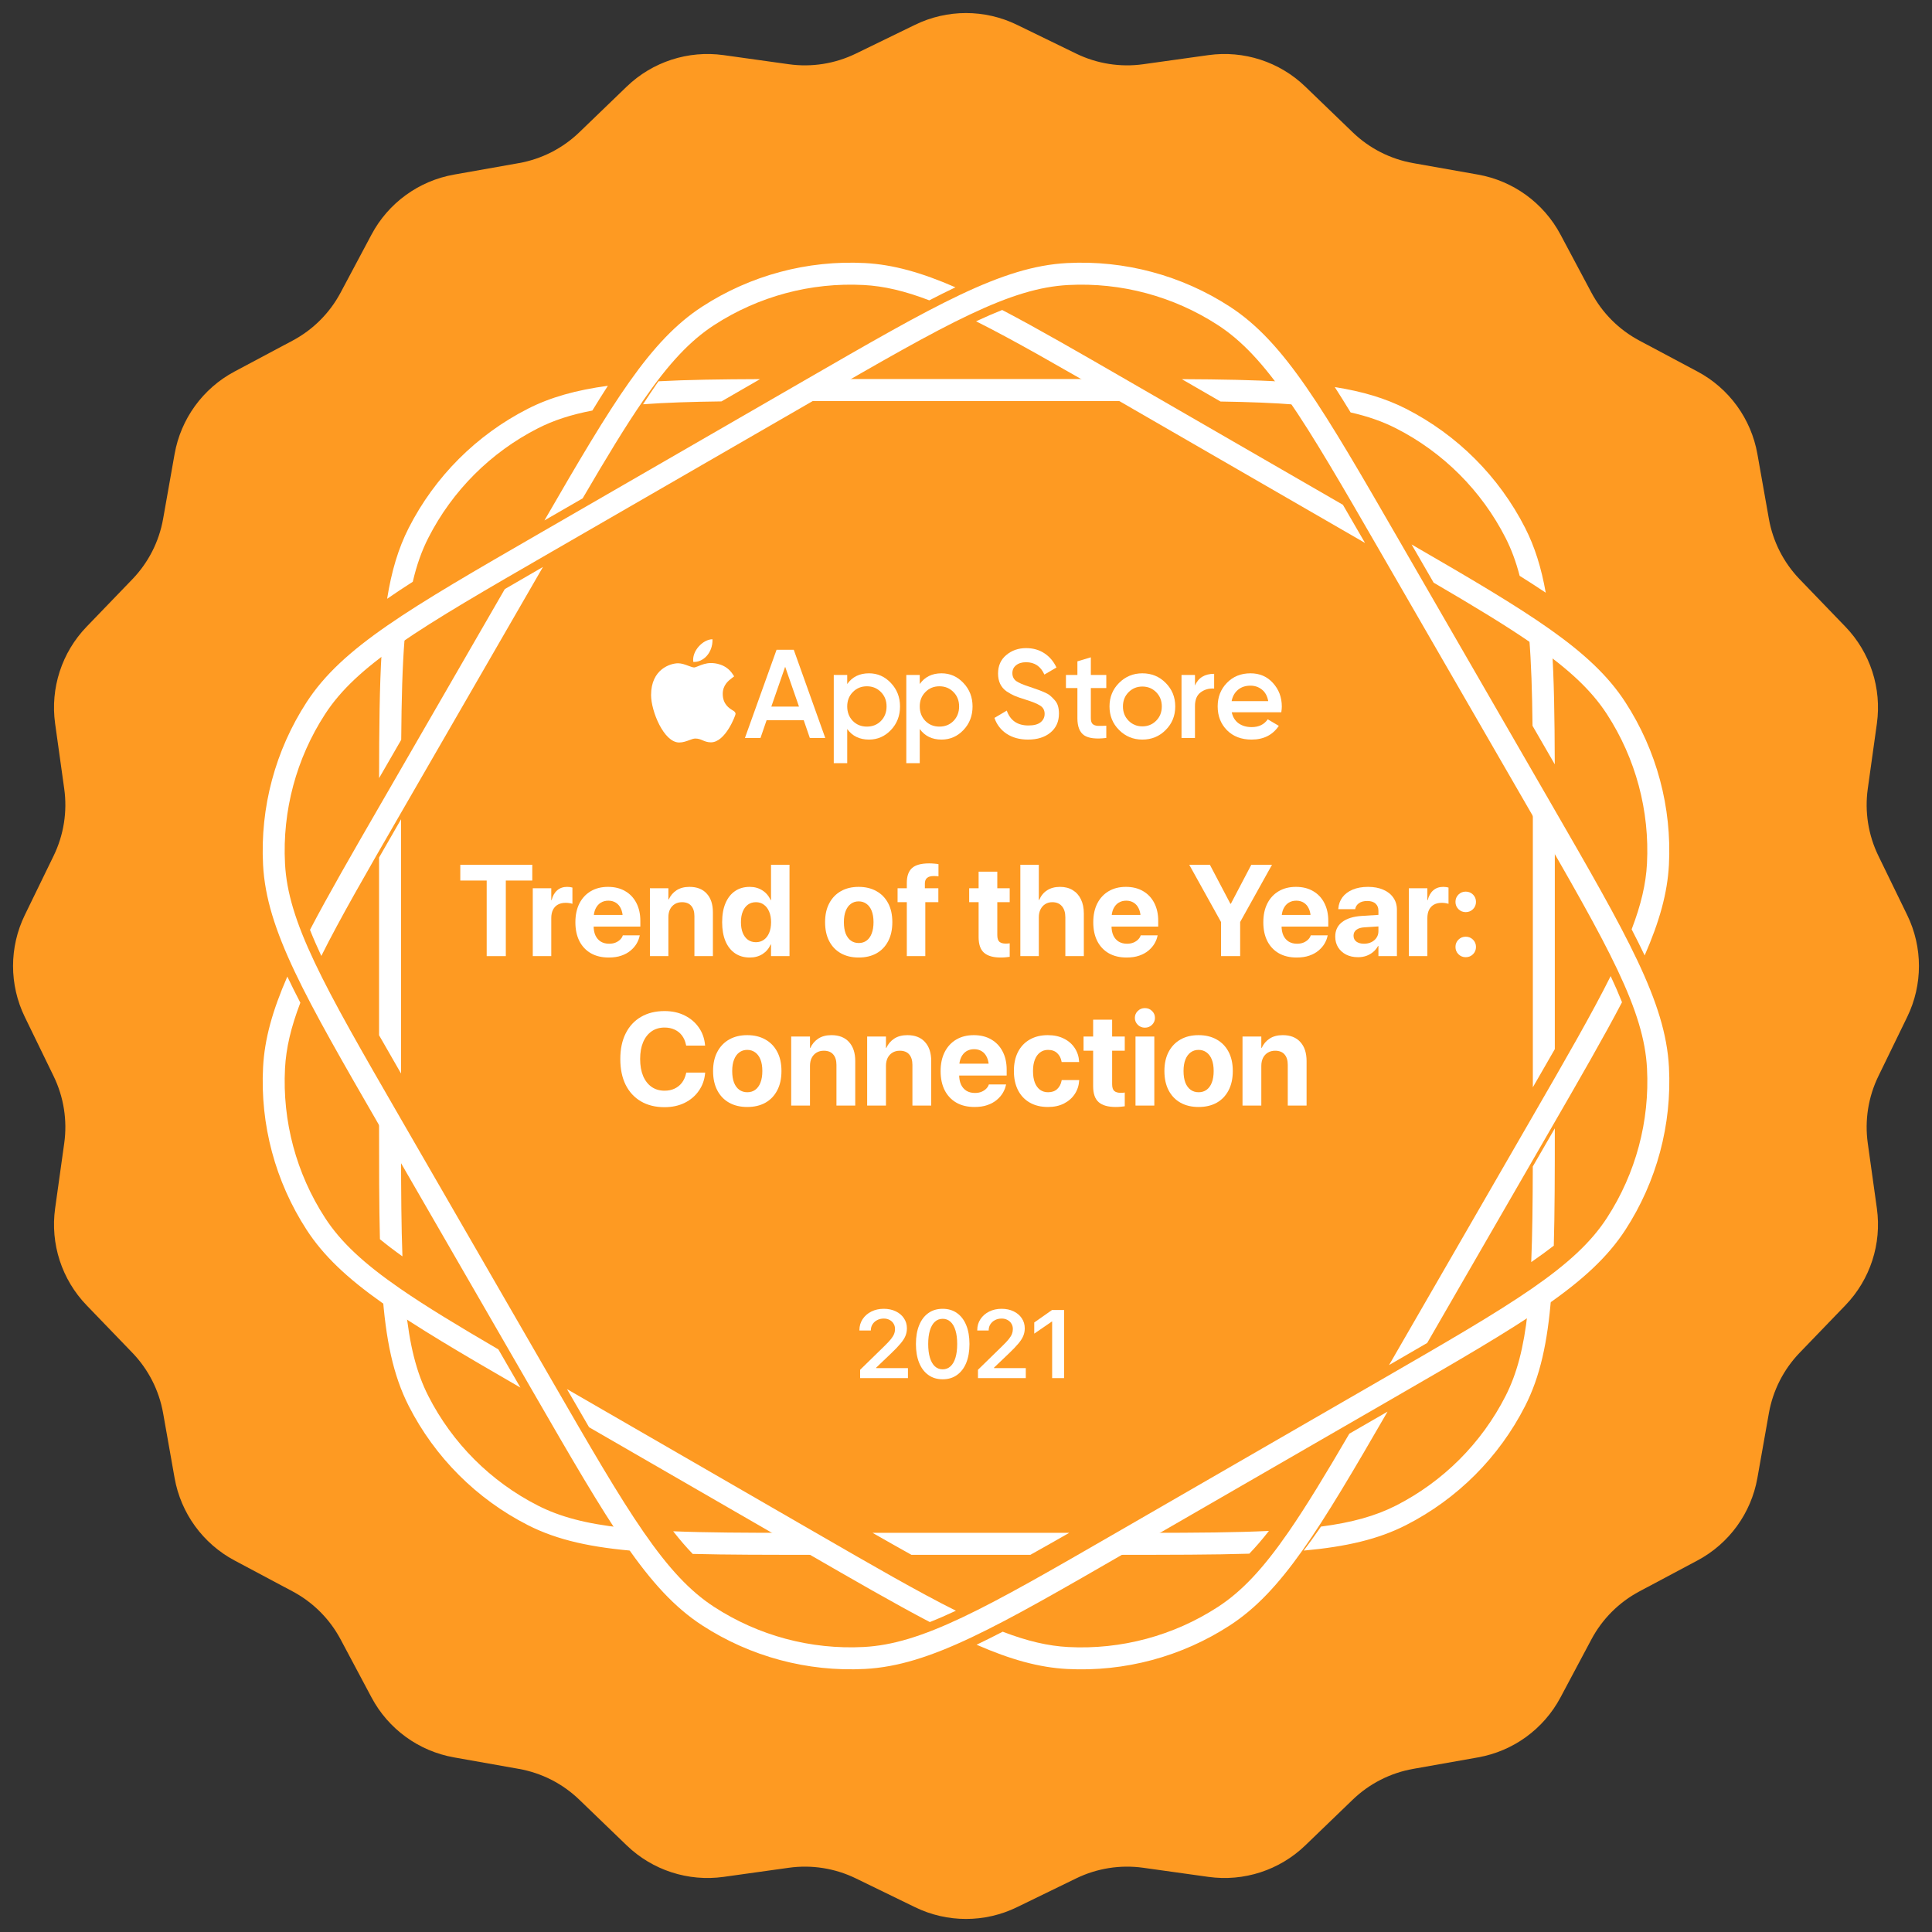 <svg width="166" height="166" viewBox="0 0 166 166" fill="none" xmlns="http://www.w3.org/2000/svg">
<rect x="0" y="0" width="166" height="166" fill="#333333" stroke="none"/>
<path d="M78.624 2.13C81.386 0.785 84.614 0.785 87.376 2.13L92.464 4.606C94.251 5.476 96.256 5.794 98.224 5.519L103.828 4.736C106.871 4.311 109.94 5.308 112.152 7.441L116.226 11.368C117.656 12.747 119.465 13.669 121.422 14.015L126.994 15.002C130.019 15.539 132.63 17.436 134.075 20.147L136.735 25.141C137.669 26.895 139.105 28.331 140.859 29.265L145.853 31.925C148.564 33.37 150.461 35.981 150.997 39.007L151.985 44.578C152.331 46.535 153.253 48.344 154.632 49.774L158.559 53.848C160.692 56.059 161.689 59.129 161.264 62.172L160.481 67.776C160.206 69.744 160.524 71.749 161.394 73.536L163.87 78.624C165.215 81.386 165.215 84.614 163.87 87.376L161.394 92.464C160.524 94.251 160.206 96.256 160.481 98.224L161.264 103.828C161.689 106.871 160.692 109.94 158.559 112.152L154.632 116.226C153.253 117.656 152.331 119.465 151.985 121.422L150.997 126.994C150.461 130.019 148.564 132.63 145.853 134.075L140.859 136.735C139.105 137.669 137.669 139.105 136.735 140.859L134.075 145.853C132.63 148.564 130.019 150.461 126.994 150.997L121.422 151.985C119.465 152.331 117.656 153.253 116.226 154.632L112.152 158.559C109.94 160.692 106.871 161.689 103.828 161.264L98.224 160.481C96.256 160.206 94.251 160.524 92.464 161.394L87.376 163.87C84.614 165.215 81.386 165.215 78.624 163.87L73.536 161.394C71.749 160.524 69.744 160.206 67.776 160.481L62.172 161.264C59.129 161.689 56.059 160.692 53.848 158.559L49.774 154.632C48.344 153.253 46.535 152.331 44.578 151.985L39.007 150.997C35.981 150.461 33.37 148.564 31.925 145.853L29.265 140.859C28.331 139.105 26.895 137.669 25.141 136.735L20.147 134.075C17.436 132.63 15.539 130.019 15.002 126.994L14.015 121.422C13.669 119.465 12.747 117.656 11.368 116.226L7.441 112.152C5.308 109.94 4.311 106.871 4.736 103.828L5.519 98.224C5.794 96.256 5.476 94.251 4.606 92.464L2.13 87.376C0.785 84.614 0.785 81.386 2.13 78.624L4.606 73.536C5.476 71.749 5.794 69.744 5.519 67.776L4.736 62.172C4.311 59.129 5.308 56.059 7.441 53.848L11.368 49.774C12.747 48.344 13.669 46.535 14.015 44.578L15.002 39.007C15.539 35.981 17.436 33.37 20.147 31.925L25.141 29.265C26.895 28.331 28.331 26.895 29.265 25.141L31.925 20.147C33.37 17.436 35.981 15.539 39.007 15.002L44.578 14.015C46.535 13.669 48.344 12.747 49.774 11.368L53.848 7.441C56.059 5.308 59.129 4.311 62.172 4.736L67.776 5.519C69.744 5.794 71.749 5.476 73.536 4.606L78.624 2.13Z" fill="#FE9A22"/>
<path d="M41.817 82.152H43.46V75.657H45.734V74.302H39.549V75.657H41.817V82.152Z" fill="white"/>
<path d="M45.777 82.152H47.366V78.888C47.366 78.605 47.415 78.366 47.513 78.17C47.611 77.974 47.752 77.826 47.937 77.724C48.122 77.622 48.345 77.572 48.606 77.572C48.722 77.572 48.831 77.581 48.932 77.599C49.034 77.613 49.117 77.633 49.183 77.659V76.261C49.125 76.243 49.056 76.228 48.976 76.217C48.896 76.206 48.813 76.201 48.726 76.201C48.385 76.201 48.1 76.3 47.872 76.5C47.643 76.699 47.485 76.979 47.398 77.338H47.366V76.32H45.777V82.152Z" fill="white"/>
<path d="M52.305 82.272C52.722 82.272 53.085 82.217 53.393 82.108C53.705 82 53.968 81.855 54.182 81.673C54.399 81.492 54.572 81.292 54.699 81.075C54.825 80.857 54.911 80.641 54.954 80.427L54.971 80.368H53.513L53.502 80.4C53.465 80.509 53.397 80.616 53.295 80.721C53.194 80.826 53.063 80.913 52.903 80.982C52.744 81.051 52.555 81.086 52.338 81.086C52.062 81.086 51.825 81.026 51.625 80.906C51.426 80.783 51.272 80.607 51.163 80.379C51.057 80.15 51.005 79.874 51.005 79.552V78.937C51.005 78.603 51.057 78.322 51.163 78.094C51.272 77.862 51.42 77.686 51.609 77.566C51.801 77.447 52.02 77.387 52.267 77.387C52.514 77.387 52.729 77.445 52.914 77.561C53.103 77.677 53.25 77.851 53.355 78.083C53.46 78.311 53.513 78.596 53.513 78.937V79.546L54.269 78.611H50.216V79.612H55.019V79.122C55.019 78.534 54.905 78.021 54.677 77.582C54.452 77.144 54.131 76.805 53.714 76.565C53.3 76.322 52.809 76.201 52.24 76.201C51.67 76.201 51.175 76.326 50.755 76.576C50.338 76.823 50.013 77.174 49.781 77.631C49.553 78.085 49.438 78.621 49.438 79.242V79.247C49.438 79.867 49.553 80.404 49.781 80.857C50.013 81.311 50.343 81.66 50.771 81.907C51.199 82.15 51.71 82.272 52.305 82.272Z" fill="white"/>
<path d="M55.841 82.152H57.429V78.801C57.429 78.543 57.476 78.319 57.571 78.126C57.669 77.934 57.805 77.786 57.979 77.68C58.153 77.572 58.358 77.517 58.593 77.517C58.949 77.517 59.215 77.622 59.393 77.833C59.574 78.039 59.665 78.333 59.665 78.714V82.152H61.253V78.388C61.253 77.702 61.078 77.167 60.726 76.783C60.378 76.395 59.883 76.201 59.241 76.201C58.802 76.201 58.434 76.297 58.136 76.489C57.839 76.681 57.614 76.944 57.462 77.278H57.429V76.32H55.841V82.152Z" fill="white"/>
<path d="M64.419 82.272C64.84 82.272 65.204 82.174 65.513 81.978C65.825 81.778 66.058 81.505 66.214 81.156H66.247V82.152H67.835V74.302H66.247V77.332H66.214C66.055 76.981 65.819 76.705 65.507 76.505C65.195 76.302 64.833 76.201 64.419 76.201C63.93 76.201 63.507 76.322 63.152 76.565C62.8 76.805 62.528 77.151 62.336 77.604C62.144 78.054 62.048 78.596 62.048 79.231V79.236C62.048 79.867 62.142 80.409 62.331 80.863C62.523 81.316 62.797 81.664 63.152 81.907C63.507 82.15 63.93 82.272 64.419 82.272ZM64.952 80.955C64.688 80.955 64.457 80.886 64.262 80.748C64.069 80.607 63.921 80.407 63.816 80.15C63.714 79.893 63.663 79.588 63.663 79.236V79.231C63.663 78.875 63.716 78.571 63.821 78.317C63.926 78.059 64.075 77.862 64.267 77.724C64.459 77.586 64.688 77.517 64.952 77.517C65.21 77.517 65.435 77.588 65.627 77.729C65.823 77.867 65.975 78.065 66.084 78.322C66.196 78.576 66.252 78.879 66.252 79.231V79.236C66.252 79.588 66.198 79.893 66.089 80.15C65.981 80.407 65.828 80.607 65.632 80.748C65.436 80.886 65.21 80.955 64.952 80.955Z" fill="white"/>
<path d="M73.781 82.272C74.369 82.272 74.878 82.152 75.31 81.912C75.741 81.67 76.075 81.321 76.311 80.868C76.55 80.415 76.67 79.871 76.67 79.236V79.225C76.67 78.594 76.55 78.054 76.311 77.604C76.071 77.151 75.734 76.805 75.299 76.565C74.867 76.322 74.359 76.201 73.776 76.201C73.195 76.201 72.689 76.322 72.258 76.565C71.826 76.808 71.491 77.156 71.252 77.61C71.012 78.059 70.893 78.598 70.893 79.225V79.236C70.893 79.867 71.01 80.409 71.246 80.863C71.482 81.316 71.816 81.664 72.247 81.907C72.679 82.15 73.19 82.272 73.781 82.272ZM73.787 81.026C73.525 81.026 73.299 80.957 73.107 80.819C72.914 80.678 72.766 80.475 72.66 80.21C72.559 79.942 72.508 79.617 72.508 79.236V79.225C72.508 78.848 72.561 78.527 72.666 78.262C72.771 77.998 72.918 77.796 73.107 77.659C73.299 77.517 73.522 77.447 73.776 77.447C74.033 77.447 74.258 77.517 74.45 77.659C74.642 77.796 74.791 77.998 74.896 78.262C75.001 78.527 75.054 78.848 75.054 79.225V79.236C75.054 79.617 75.001 79.942 74.896 80.21C74.795 80.475 74.648 80.678 74.456 80.819C74.267 80.957 74.044 81.026 73.787 81.026Z" fill="white"/>
<path d="M77.915 82.152H79.504V77.517H80.624V76.32H79.466V75.912C79.466 75.702 79.527 75.543 79.651 75.434C79.774 75.325 79.966 75.271 80.227 75.271C80.3 75.271 80.372 75.272 80.445 75.276C80.517 75.28 80.581 75.287 80.635 75.298V74.248C80.544 74.23 80.425 74.215 80.276 74.204C80.127 74.19 79.981 74.183 79.835 74.183C79.147 74.183 78.653 74.319 78.356 74.591C78.062 74.863 77.915 75.283 77.915 75.853V76.32H77.121V77.517H77.915V82.152Z" fill="white"/>
<path d="M85.988 82.272C86.155 82.272 86.302 82.264 86.428 82.25C86.559 82.239 86.668 82.226 86.755 82.212V81.048C86.708 81.055 86.657 81.062 86.603 81.069C86.548 81.073 86.485 81.075 86.412 81.075C86.173 81.075 85.992 81.022 85.868 80.917C85.749 80.808 85.689 80.618 85.689 80.346V77.517H86.755V76.32H85.689V74.895H84.084V76.32H83.273V77.517H84.084V80.52C84.084 81.144 84.24 81.592 84.552 81.864C84.864 82.136 85.342 82.272 85.988 82.272Z" fill="white"/>
<path d="M87.669 82.152H89.257V78.812C89.257 78.558 89.304 78.335 89.399 78.143C89.496 77.947 89.631 77.795 89.801 77.686C89.975 77.573 90.178 77.517 90.41 77.517C90.773 77.517 91.05 77.633 91.243 77.865C91.439 78.094 91.536 78.411 91.536 78.817V82.152H93.125V78.491C93.125 78.019 93.041 77.613 92.875 77.272C92.711 76.931 92.478 76.669 92.173 76.484C91.868 76.295 91.504 76.201 91.079 76.201C90.644 76.201 90.274 76.299 89.97 76.495C89.669 76.687 89.442 76.964 89.29 77.327H89.257V74.302H87.669V82.152Z" fill="white"/>
<path d="M96.802 82.272C97.219 82.272 97.582 82.217 97.89 82.108C98.202 82 98.465 81.855 98.679 81.673C98.896 81.492 99.069 81.292 99.196 81.075C99.323 80.857 99.408 80.641 99.451 80.427L99.468 80.368H98.01L97.999 80.4C97.963 80.509 97.894 80.616 97.792 80.721C97.691 80.826 97.56 80.913 97.4 80.982C97.241 81.051 97.052 81.086 96.835 81.086C96.559 81.086 96.322 81.026 96.122 80.906C95.923 80.783 95.769 80.607 95.66 80.379C95.555 80.15 95.502 79.874 95.502 79.552V78.937C95.502 78.603 95.555 78.322 95.66 78.094C95.769 77.862 95.917 77.686 96.106 77.566C96.298 77.447 96.517 77.387 96.764 77.387C97.011 77.387 97.226 77.445 97.411 77.561C97.6 77.677 97.747 77.851 97.852 78.083C97.957 78.311 98.01 78.596 98.01 78.937V79.546L98.766 78.611H94.713V79.612H99.516V79.122C99.516 78.534 99.402 78.021 99.174 77.582C98.949 77.144 98.628 76.805 98.211 76.565C97.797 76.322 97.306 76.201 96.737 76.201C96.167 76.201 95.672 76.326 95.252 76.576C94.835 76.823 94.51 77.174 94.278 77.631C94.05 78.085 93.935 78.621 93.935 79.242V79.247C93.935 79.867 94.05 80.404 94.278 80.857C94.51 81.311 94.84 81.66 95.268 81.907C95.696 82.15 96.207 82.272 96.802 82.272Z" fill="white"/>
<path d="M104.913 82.152H106.556V79.22L109.292 74.302H107.513L105.756 77.653H105.718L103.955 74.302H102.182L104.913 79.22V82.152Z" fill="white"/>
<path d="M111.413 82.272C111.83 82.272 112.193 82.217 112.501 82.108C112.813 82 113.076 81.855 113.29 81.673C113.508 81.492 113.68 81.292 113.807 81.075C113.934 80.857 114.019 80.641 114.062 80.427L114.079 80.368H112.621L112.61 80.4C112.574 80.509 112.505 80.616 112.403 80.721C112.302 80.826 112.171 80.913 112.012 80.982C111.852 81.051 111.663 81.086 111.446 81.086C111.17 81.086 110.933 81.026 110.733 80.906C110.534 80.783 110.38 80.607 110.271 80.379C110.166 80.15 110.113 79.874 110.113 79.552V78.937C110.113 78.603 110.166 78.322 110.271 78.094C110.38 77.862 110.528 77.686 110.717 77.566C110.909 77.447 111.129 77.387 111.375 77.387C111.622 77.387 111.838 77.445 112.022 77.561C112.211 77.677 112.358 77.851 112.463 78.083C112.568 78.311 112.621 78.596 112.621 78.937V79.546L113.377 78.611H109.324V79.612H114.128V79.122C114.128 78.534 114.013 78.021 113.785 77.582C113.56 77.144 113.239 76.805 112.822 76.565C112.409 76.322 111.917 76.201 111.348 76.201C110.779 76.201 110.284 76.326 109.863 76.576C109.446 76.823 109.121 77.174 108.889 77.631C108.661 78.085 108.546 78.621 108.546 79.242V79.247C108.546 79.867 108.661 80.404 108.889 80.857C109.121 81.311 109.451 81.66 109.879 81.907C110.307 82.15 110.818 82.272 111.413 82.272Z" fill="white"/>
<path d="M116.684 82.244C116.942 82.244 117.179 82.206 117.397 82.13C117.615 82.05 117.809 81.94 117.979 81.798C118.153 81.653 118.294 81.481 118.403 81.281H118.436V82.152H120.024V78.154C120.024 77.762 119.921 77.419 119.714 77.126C119.511 76.832 119.225 76.605 118.855 76.446C118.485 76.282 118.048 76.201 117.544 76.201C117.032 76.201 116.59 76.281 116.216 76.44C115.847 76.596 115.556 76.814 115.346 77.093C115.139 77.372 115.022 77.691 114.993 78.05L114.987 78.116H116.44L116.45 78.067C116.49 77.878 116.597 77.722 116.771 77.599C116.945 77.475 117.181 77.414 117.479 77.414C117.79 77.414 118.028 77.49 118.191 77.642C118.354 77.791 118.436 77.994 118.436 78.252V80.019C118.436 80.223 118.382 80.406 118.273 80.569C118.168 80.728 118.021 80.855 117.832 80.95C117.647 81.04 117.437 81.086 117.201 81.086C116.925 81.086 116.706 81.026 116.543 80.906C116.38 80.783 116.298 80.614 116.298 80.4V80.389C116.298 80.183 116.378 80.018 116.537 79.894C116.697 79.767 116.929 79.695 117.234 79.677L119.268 79.546V78.556L116.994 78.698C116.273 78.745 115.714 78.921 115.319 79.225C114.924 79.526 114.726 79.942 114.726 80.471V80.482C114.726 80.823 114.808 81.127 114.971 81.396C115.138 81.66 115.368 81.869 115.662 82.021C115.955 82.17 116.296 82.244 116.684 82.244Z" fill="white"/>
<path d="M121.052 82.152H122.641V78.888C122.641 78.605 122.69 78.366 122.788 78.17C122.886 77.974 123.027 77.826 123.212 77.724C123.397 77.622 123.62 77.572 123.881 77.572C123.997 77.572 124.106 77.581 124.207 77.599C124.309 77.613 124.392 77.633 124.458 77.659V76.261C124.4 76.243 124.331 76.228 124.251 76.217C124.171 76.206 124.088 76.201 124.001 76.201C123.66 76.201 123.375 76.3 123.147 76.5C122.918 76.699 122.761 76.979 122.673 77.338H122.641V76.32H121.052V82.152Z" fill="white"/>
<path d="M125.937 82.244C126.184 82.244 126.392 82.159 126.563 81.989C126.733 81.818 126.819 81.61 126.819 81.363C126.819 81.117 126.733 80.908 126.563 80.737C126.392 80.567 126.184 80.482 125.937 80.482C125.691 80.482 125.482 80.567 125.312 80.737C125.141 80.908 125.056 81.117 125.056 81.363C125.056 81.61 125.141 81.818 125.312 81.989C125.482 82.159 125.691 82.244 125.937 82.244ZM125.937 78.371C126.184 78.371 126.392 78.286 126.563 78.116C126.733 77.945 126.819 77.737 126.819 77.49C126.819 77.243 126.733 77.035 126.563 76.864C126.392 76.694 126.184 76.609 125.937 76.609C125.691 76.609 125.482 76.694 125.312 76.864C125.141 77.035 125.056 77.243 125.056 77.49C125.056 77.737 125.141 77.945 125.312 78.116C125.482 78.286 125.691 78.371 125.937 78.371Z" fill="white"/>
<path d="M57.098 95.131C57.744 95.131 58.319 95.007 58.824 94.76C59.33 94.51 59.735 94.165 60.041 93.726C60.351 93.287 60.532 92.785 60.583 92.221L60.589 92.16H58.963L58.952 92.216C58.881 92.533 58.762 92.804 58.592 93.029C58.422 93.25 58.21 93.42 57.956 93.538C57.705 93.656 57.419 93.715 57.098 93.715C56.674 93.715 56.303 93.606 55.986 93.388C55.673 93.167 55.429 92.854 55.256 92.448C55.087 92.038 55.002 91.554 55.002 90.993V90.987C55.002 90.431 55.087 89.951 55.256 89.549C55.429 89.144 55.673 88.832 55.986 88.614C56.3 88.397 56.67 88.288 57.098 88.288C57.43 88.288 57.722 88.349 57.972 88.47C58.227 88.588 58.435 88.756 58.597 88.974C58.76 89.191 58.872 89.448 58.935 89.743L58.957 89.837H60.583L60.578 89.787C60.526 89.219 60.347 88.718 60.041 88.282C59.735 87.843 59.33 87.499 58.824 87.248C58.319 86.997 57.744 86.872 57.098 86.872C56.32 86.872 55.647 87.038 55.079 87.37C54.511 87.698 54.072 88.17 53.763 88.786C53.453 89.398 53.298 90.134 53.298 90.993V90.999C53.298 91.854 53.451 92.592 53.757 93.211C54.067 93.827 54.506 94.301 55.074 94.633C55.645 94.965 56.32 95.131 57.098 95.131Z" fill="white"/>
<path d="M64.207 95.114C64.804 95.114 65.322 94.993 65.761 94.749C66.2 94.502 66.54 94.148 66.779 93.687C67.023 93.226 67.144 92.673 67.144 92.028V92.016C67.144 91.375 67.023 90.825 66.779 90.368C66.536 89.907 66.193 89.555 65.75 89.311C65.311 89.064 64.795 88.941 64.201 88.941C63.611 88.941 63.097 89.064 62.658 89.311C62.219 89.558 61.878 89.912 61.635 90.373C61.391 90.831 61.269 91.378 61.269 92.016V92.028C61.269 92.669 61.389 93.221 61.629 93.681C61.869 94.142 62.208 94.497 62.647 94.744C63.086 94.991 63.606 95.114 64.207 95.114ZM64.212 93.847C63.947 93.847 63.716 93.777 63.521 93.637C63.325 93.493 63.174 93.287 63.067 93.018C62.964 92.745 62.912 92.415 62.912 92.028V92.016C62.912 91.633 62.966 91.306 63.073 91.037C63.18 90.768 63.329 90.563 63.521 90.423C63.716 90.279 63.943 90.207 64.201 90.207C64.463 90.207 64.692 90.279 64.887 90.423C65.083 90.563 65.234 90.768 65.341 91.037C65.448 91.306 65.501 91.633 65.501 92.016V92.028C65.501 92.415 65.448 92.745 65.341 93.018C65.238 93.287 65.088 93.493 64.893 93.637C64.701 93.777 64.474 93.847 64.212 93.847Z" fill="white"/>
<path d="M67.98 94.993H69.595V91.585C69.595 91.323 69.643 91.094 69.739 90.899C69.838 90.704 69.977 90.552 70.154 90.445C70.331 90.335 70.539 90.279 70.779 90.279C71.14 90.279 71.411 90.386 71.592 90.6C71.776 90.81 71.869 91.109 71.869 91.496V94.993H73.484V91.165C73.484 90.467 73.305 89.924 72.947 89.532C72.593 89.138 72.09 88.941 71.437 88.941C70.991 88.941 70.617 89.038 70.314 89.234C70.012 89.429 69.783 89.697 69.628 90.036H69.595V89.062H67.98V94.993Z" fill="white"/>
<path d="M74.507 94.993H76.123V91.585C76.123 91.323 76.171 91.094 76.266 90.899C76.366 90.704 76.504 90.552 76.681 90.445C76.858 90.335 77.067 90.279 77.306 90.279C77.668 90.279 77.939 90.386 78.12 90.6C78.304 90.81 78.396 91.109 78.396 91.496V94.993H80.012V91.165C80.012 90.467 79.833 89.924 79.475 89.532C79.121 89.138 78.618 88.941 77.965 88.941C77.519 88.941 77.144 89.038 76.842 89.234C76.539 89.429 76.311 89.697 76.156 90.036H76.123V89.062H74.507V94.993Z" fill="white"/>
<path d="M83.735 95.114C84.159 95.114 84.528 95.059 84.841 94.948C85.158 94.838 85.425 94.69 85.643 94.506C85.864 94.321 86.04 94.118 86.169 93.897C86.298 93.676 86.384 93.457 86.429 93.239L86.445 93.178H84.963L84.952 93.211C84.915 93.322 84.845 93.431 84.741 93.538C84.638 93.645 84.505 93.733 84.343 93.803C84.181 93.873 83.989 93.908 83.768 93.908C83.487 93.908 83.246 93.847 83.043 93.726C82.84 93.6 82.683 93.421 82.573 93.189C82.466 92.957 82.412 92.677 82.412 92.348V91.723C82.412 91.384 82.466 91.098 82.573 90.866C82.683 90.63 82.835 90.451 83.026 90.329C83.222 90.207 83.445 90.147 83.696 90.147C83.947 90.147 84.166 90.206 84.354 90.324C84.546 90.442 84.695 90.619 84.802 90.855C84.909 91.087 84.963 91.376 84.963 91.723V92.343L85.732 91.391H81.61V92.409H86.495V91.911C86.495 91.314 86.379 90.792 86.147 90.346C85.918 89.9 85.591 89.555 85.167 89.311C84.747 89.064 84.247 88.941 83.668 88.941C83.089 88.941 82.586 89.068 82.158 89.322C81.734 89.573 81.404 89.931 81.168 90.395C80.935 90.856 80.819 91.402 80.819 92.033V92.038C80.819 92.669 80.935 93.215 81.168 93.676C81.404 94.137 81.739 94.493 82.175 94.744C82.61 94.991 83.13 95.114 83.735 95.114Z" fill="white"/>
<path d="M90.041 95.114C90.568 95.114 91.028 95.015 91.418 94.816C91.813 94.613 92.123 94.34 92.348 93.997C92.573 93.654 92.698 93.267 92.724 92.835V92.802H91.219L91.214 92.852C91.158 93.15 91.031 93.392 90.832 93.576C90.637 93.757 90.377 93.847 90.052 93.847C89.787 93.847 89.556 93.777 89.361 93.637C89.169 93.493 89.019 93.287 88.912 93.018C88.809 92.745 88.758 92.415 88.758 92.028V92.022C88.758 91.646 88.809 91.323 88.912 91.054C89.019 90.781 89.169 90.573 89.361 90.429C89.556 90.281 89.785 90.207 90.046 90.207C90.382 90.207 90.648 90.303 90.843 90.495C91.039 90.683 91.16 90.919 91.208 91.203L91.219 91.253H92.718V91.214C92.696 90.787 92.573 90.401 92.348 90.058C92.126 89.715 91.819 89.444 91.424 89.245C91.029 89.042 90.563 88.941 90.024 88.941C89.434 88.941 88.92 89.066 88.481 89.317C88.046 89.564 87.708 89.918 87.469 90.379C87.233 90.836 87.115 91.382 87.115 92.016V92.022C87.115 92.656 87.233 93.206 87.469 93.671C87.705 94.131 88.042 94.487 88.481 94.738C88.92 94.989 89.44 95.114 90.041 95.114Z" fill="white"/>
<path d="M95.861 95.114C96.03 95.114 96.18 95.107 96.309 95.092C96.441 95.081 96.552 95.068 96.641 95.053V93.87C96.593 93.877 96.541 93.884 96.486 93.892C96.43 93.895 96.366 93.897 96.292 93.897C96.049 93.897 95.864 93.844 95.739 93.737C95.617 93.626 95.556 93.433 95.556 93.156V90.279H96.641V89.062H95.556V87.613H93.924V89.062H93.1V90.279H93.924V93.333C93.924 93.967 94.083 94.423 94.4 94.699C94.717 94.976 95.204 95.114 95.861 95.114Z" fill="white"/>
<path d="M97.564 94.993H99.18V89.062H97.564V94.993ZM98.372 88.299C98.615 88.299 98.82 88.216 98.986 88.05C99.152 87.884 99.235 87.687 99.235 87.458C99.235 87.226 99.152 87.028 98.986 86.866C98.82 86.7 98.615 86.617 98.372 86.617C98.129 86.617 97.924 86.7 97.758 86.866C97.592 87.028 97.509 87.226 97.509 87.458C97.509 87.687 97.592 87.884 97.758 88.05C97.924 88.216 98.129 88.299 98.372 88.299Z" fill="white"/>
<path d="M102.986 95.114C103.583 95.114 104.101 94.993 104.54 94.749C104.979 94.502 105.318 94.148 105.558 93.687C105.801 93.226 105.923 92.673 105.923 92.028V92.016C105.923 91.375 105.801 90.825 105.558 90.368C105.315 89.907 104.972 89.555 104.529 89.311C104.09 89.064 103.574 88.941 102.98 88.941C102.39 88.941 101.876 89.064 101.437 89.311C100.998 89.558 100.657 89.912 100.413 90.373C100.17 90.831 100.048 91.378 100.048 92.016V92.028C100.048 92.669 100.168 93.221 100.408 93.681C100.648 94.142 100.987 94.497 101.426 94.744C101.865 94.991 102.385 95.114 102.986 95.114ZM102.991 93.847C102.726 93.847 102.495 93.777 102.3 93.637C102.104 93.493 101.953 93.287 101.846 93.018C101.743 92.745 101.691 92.415 101.691 92.028V92.016C101.691 91.633 101.745 91.306 101.852 91.037C101.959 90.768 102.108 90.563 102.3 90.423C102.495 90.279 102.722 90.207 102.98 90.207C103.242 90.207 103.471 90.279 103.666 90.423C103.862 90.563 104.013 90.768 104.12 91.037C104.227 91.306 104.28 91.633 104.28 92.016V92.028C104.28 92.415 104.227 92.745 104.12 93.018C104.016 93.287 103.867 93.493 103.672 93.637C103.48 93.777 103.253 93.847 102.991 93.847Z" fill="white"/>
<path d="M106.758 94.993H108.374V91.585C108.374 91.323 108.422 91.094 108.518 90.899C108.617 90.704 108.756 90.552 108.933 90.445C109.11 90.335 109.318 90.279 109.558 90.279C109.919 90.279 110.19 90.386 110.371 90.6C110.555 90.81 110.647 91.109 110.647 91.496V94.993H112.263V91.165C112.263 90.467 112.084 89.924 111.726 89.532C111.372 89.138 110.869 88.941 110.216 88.941C109.77 88.941 109.395 89.038 109.093 89.234C108.791 89.429 108.562 89.697 108.407 90.036H108.374V89.062H106.758V94.993Z" fill="white"/>
<path d="M73.903 118.408H78.012V117.552H74.909L75.282 117.869V117.179L74.905 117.869L76.568 116.283C76.914 115.953 77.184 115.67 77.379 115.435C77.577 115.199 77.716 114.982 77.797 114.782C77.881 114.581 77.923 114.366 77.923 114.137V114.128C77.923 113.807 77.838 113.52 77.667 113.268C77.5 113.014 77.266 112.816 76.965 112.672C76.665 112.526 76.32 112.453 75.931 112.453C75.536 112.453 75.18 112.533 74.864 112.692C74.55 112.849 74.302 113.066 74.118 113.342C73.934 113.617 73.842 113.934 73.842 114.291V114.319H74.823V114.291C74.826 114.101 74.875 113.932 74.97 113.784C75.067 113.632 75.198 113.513 75.363 113.427C75.531 113.337 75.723 113.293 75.939 113.293C76.126 113.293 76.291 113.332 76.434 113.41C76.58 113.486 76.694 113.592 76.775 113.727C76.859 113.859 76.9 114.014 76.9 114.189V114.197C76.9 114.341 76.875 114.479 76.823 114.611C76.775 114.741 76.684 114.89 76.552 115.057C76.419 115.222 76.224 115.429 75.968 115.678L73.903 117.694V118.408Z" fill="white"/>
<path d="M80.998 118.51C81.474 118.51 81.883 118.387 82.227 118.14C82.573 117.894 82.838 117.545 83.022 117.094C83.206 116.639 83.298 116.103 83.298 115.483V115.475C83.298 114.856 83.206 114.32 83.022 113.869C82.838 113.415 82.573 113.066 82.227 112.822C81.883 112.576 81.474 112.453 80.998 112.453C80.519 112.453 80.108 112.576 79.765 112.822C79.421 113.066 79.157 113.415 78.974 113.869C78.79 114.32 78.698 114.856 78.698 115.475V115.483C78.698 116.103 78.79 116.639 78.974 117.094C79.157 117.545 79.421 117.894 79.765 118.14C80.108 118.387 80.519 118.51 80.998 118.51ZM80.998 117.654C80.733 117.654 80.507 117.567 80.32 117.394C80.136 117.221 79.996 116.972 79.898 116.648C79.801 116.323 79.752 115.935 79.752 115.483V115.475C79.752 115.024 79.801 114.637 79.898 114.315C79.996 113.991 80.136 113.743 80.32 113.573C80.507 113.4 80.733 113.313 80.998 113.313C81.26 113.313 81.485 113.4 81.671 113.573C81.858 113.743 82 113.991 82.097 114.315C82.195 114.637 82.243 115.024 82.243 115.475V115.483C82.243 115.935 82.195 116.323 82.097 116.648C82 116.972 81.858 117.221 81.671 117.394C81.485 117.567 81.26 117.654 80.998 117.654Z" fill="white"/>
<path d="M84.028 118.408H88.138V117.552H85.034L85.407 117.869V117.179L85.03 117.869L86.693 116.283C87.04 115.953 87.31 115.67 87.505 115.435C87.702 115.199 87.841 114.982 87.922 114.782C88.006 114.581 88.048 114.366 88.048 114.137V114.128C88.048 113.807 87.963 113.52 87.793 113.268C87.625 113.014 87.391 112.816 87.091 112.672C86.791 112.526 86.446 112.453 86.056 112.453C85.662 112.453 85.306 112.533 84.99 112.692C84.676 112.849 84.427 113.066 84.243 113.342C84.059 113.617 83.967 113.934 83.967 114.291V114.319H84.949V114.291C84.952 114.101 85 113.932 85.095 113.784C85.192 113.632 85.324 113.513 85.489 113.427C85.656 113.337 85.848 113.293 86.065 113.293C86.251 113.293 86.416 113.332 86.559 113.41C86.706 113.486 86.819 113.592 86.9 113.727C86.984 113.859 87.026 114.014 87.026 114.189V114.197C87.026 114.341 87 114.479 86.949 114.611C86.9 114.741 86.81 114.89 86.677 115.057C86.545 115.222 86.35 115.429 86.093 115.678L84.028 117.694V118.408Z" fill="white"/>
<path d="M90.401 118.408H91.427V112.555H90.393L88.864 113.63V114.587L90.377 113.548H90.401V118.408Z" fill="white"/>
<path d="M69.581 63.406L69.056 61.879H65.868L65.343 63.406H64.006L66.724 55.827H68.2L70.907 63.406H69.581ZM66.274 60.71H68.65L67.462 57.289L66.274 60.71Z" fill="white"/>
<path d="M74.666 57.852C75.401 57.852 76.029 58.13 76.549 58.685C77.07 59.234 77.331 59.905 77.331 60.699C77.331 61.5 77.07 62.175 76.549 62.724C76.029 63.272 75.401 63.546 74.666 63.546C73.853 63.546 73.229 63.243 72.794 62.637V65.571H71.638V57.992H72.794V58.772C73.229 58.158 73.853 57.852 74.666 57.852ZM73.275 61.944C73.596 62.269 73.999 62.431 74.484 62.431C74.969 62.431 75.372 62.269 75.693 61.944C76.014 61.612 76.175 61.197 76.175 60.699C76.175 60.201 76.014 59.79 75.693 59.465C75.372 59.133 74.969 58.967 74.484 58.967C73.999 58.967 73.596 59.133 73.275 59.465C72.954 59.79 72.794 60.201 72.794 60.699C72.794 61.197 72.954 61.612 73.275 61.944Z" fill="white"/>
<path d="M80.899 57.852C81.634 57.852 82.262 58.13 82.782 58.685C83.303 59.234 83.563 59.905 83.563 60.699C83.563 61.5 83.303 62.175 82.782 62.724C82.262 63.272 81.634 63.546 80.899 63.546C80.086 63.546 79.462 63.243 79.026 62.637V65.571H77.871V57.992H79.026V58.772C79.462 58.158 80.086 57.852 80.899 57.852ZM79.508 61.944C79.829 62.269 80.232 62.431 80.717 62.431C81.202 62.431 81.605 62.269 81.926 61.944C82.247 61.612 82.408 61.197 82.408 60.699C82.408 60.201 82.247 59.79 81.926 59.465C81.605 59.133 81.202 58.967 80.717 58.967C80.232 58.967 79.829 59.133 79.508 59.465C79.187 59.79 79.026 60.201 79.026 60.699C79.026 61.197 79.187 61.612 79.508 61.944Z" fill="white"/>
<path d="M88.333 63.546C87.613 63.546 86.999 63.38 86.493 63.048C85.993 62.716 85.644 62.262 85.444 61.684L86.503 61.056C86.803 61.908 87.424 62.334 88.365 62.334C88.829 62.334 89.175 62.244 89.403 62.063C89.638 61.876 89.756 61.634 89.756 61.338C89.756 61.027 89.631 60.793 89.382 60.634C89.132 60.468 88.69 60.288 88.055 60.093C87.698 59.984 87.409 59.883 87.188 59.79C86.967 59.696 86.732 59.566 86.482 59.4C86.239 59.227 86.058 59.014 85.936 58.761C85.815 58.508 85.754 58.213 85.754 57.873C85.754 57.202 85.99 56.672 86.461 56.282C86.931 55.885 87.499 55.687 88.162 55.687C88.761 55.687 89.285 55.834 89.735 56.13C90.184 56.426 90.53 56.834 90.773 57.354L89.735 57.96C89.421 57.253 88.897 56.899 88.162 56.899C87.805 56.899 87.52 56.986 87.306 57.159C87.092 57.325 86.985 57.552 86.985 57.841C86.985 58.122 87.092 58.346 87.306 58.512C87.527 58.671 87.923 58.84 88.494 59.021C88.779 59.115 88.986 59.187 89.114 59.237C89.25 59.281 89.435 59.353 89.671 59.454C89.913 59.555 90.095 59.656 90.216 59.757C90.338 59.858 90.466 59.984 90.602 60.136C90.744 60.288 90.844 60.461 90.901 60.656C90.958 60.851 90.987 61.071 90.987 61.316C90.987 62.002 90.741 62.547 90.248 62.951C89.763 63.348 89.125 63.546 88.333 63.546Z" fill="white"/>
<path d="M95.054 59.118H93.727V61.717C93.727 61.94 93.777 62.103 93.877 62.204C93.977 62.298 94.123 62.352 94.316 62.366C94.516 62.373 94.762 62.37 95.054 62.355V63.406C94.169 63.514 93.535 63.438 93.149 63.178C92.764 62.911 92.572 62.424 92.572 61.717V59.118H91.587V57.992H92.572V56.823L93.727 56.477V57.992H95.054V59.118Z" fill="white"/>
<path d="M98.154 63.546C97.37 63.546 96.703 63.272 96.154 62.724C95.604 62.175 95.33 61.5 95.33 60.699C95.33 59.898 95.604 59.223 96.154 58.675C96.703 58.126 97.37 57.852 98.154 57.852C98.946 57.852 99.613 58.126 100.155 58.675C100.705 59.223 100.979 59.898 100.979 60.699C100.979 61.5 100.705 62.175 100.155 62.724C99.613 63.272 98.946 63.546 98.154 63.546ZM96.967 61.922C97.288 62.247 97.684 62.41 98.154 62.41C98.625 62.41 99.021 62.247 99.342 61.922C99.663 61.598 99.824 61.19 99.824 60.699C99.824 60.208 99.663 59.8 99.342 59.476C99.021 59.151 98.625 58.989 98.154 58.989C97.684 58.989 97.288 59.151 96.967 59.476C96.646 59.8 96.485 60.208 96.485 60.699C96.485 61.19 96.646 61.598 96.967 61.922Z" fill="white"/>
<path d="M102.673 58.902C102.965 58.231 103.515 57.895 104.321 57.895V59.162C103.879 59.133 103.493 59.241 103.165 59.486C102.837 59.725 102.673 60.122 102.673 60.677V63.406H101.517V57.992H102.673V58.902Z" fill="white"/>
<path d="M105.833 61.197C105.919 61.608 106.115 61.926 106.422 62.15C106.729 62.366 107.103 62.474 107.545 62.474C108.159 62.474 108.619 62.251 108.926 61.803L109.878 62.366C109.35 63.153 108.569 63.546 107.535 63.546C106.664 63.546 105.962 63.279 105.427 62.745C104.892 62.204 104.624 61.522 104.624 60.699C104.624 59.891 104.888 59.216 105.416 58.675C105.944 58.126 106.622 57.852 107.449 57.852C108.234 57.852 108.876 58.13 109.375 58.685C109.882 59.241 110.135 59.916 110.135 60.71C110.135 60.833 110.121 60.995 110.092 61.197H105.833ZM105.823 60.244H108.969C108.89 59.804 108.708 59.472 108.423 59.248C108.145 59.025 107.816 58.913 107.438 58.913C107.01 58.913 106.654 59.032 106.368 59.27C106.083 59.508 105.901 59.833 105.823 60.244Z" fill="white"/>
<g clip-path="url(#clip0_1249_714)">
<path d="M58.348 63.796C57.031 63.789 55.941 61.094 55.941 59.721C55.941 57.479 57.619 56.989 58.266 56.989C58.557 56.989 58.868 57.103 59.142 57.205C59.334 57.276 59.533 57.349 59.643 57.349C59.709 57.349 59.865 57.286 60.002 57.232C60.296 57.115 60.66 56.969 61.085 56.969H61.088C61.405 56.969 62.367 57.039 62.945 57.91L63.08 58.114L62.885 58.261C62.607 58.472 62.099 58.856 62.099 59.617C62.099 60.519 62.674 60.865 62.951 61.032C63.073 61.106 63.199 61.182 63.199 61.348C63.199 61.456 62.336 63.783 61.084 63.783C60.777 63.783 60.56 63.691 60.369 63.609C60.176 63.527 60.009 63.456 59.733 63.456C59.593 63.456 59.417 63.522 59.23 63.592C58.974 63.688 58.685 63.796 58.356 63.796H58.348Z" fill="white"/>
<path d="M61.218 54.926C61.251 56.105 60.409 56.923 59.569 56.872C59.43 55.931 60.409 54.926 61.218 54.926Z" fill="white"/>
</g>
<path fill-rule="evenodd" clip-rule="evenodd" d="M131.321 54.02C131.346 54.277 131.369 54.539 131.391 54.808C131.567 56.958 131.644 59.432 131.677 62.364L133.588 65.673C133.576 61.618 133.527 58.286 133.334 55.468C132.811 55.068 132.245 54.658 131.631 54.233C131.529 54.162 131.425 54.091 131.321 54.02ZM133.592 90.142V72.487C133 71.454 132.371 70.363 131.704 69.207L131.704 70.033V93.422C132.371 92.266 133 91.175 133.592 90.142ZM131.7 100.226L133.592 96.949C133.592 100.861 133.586 104.174 133.504 107.03C132.934 107.471 132.312 107.925 131.631 108.396L131.565 108.441C131.663 106.093 131.692 103.394 131.7 100.226ZM109.028 131.539C106.181 131.676 102.808 131.699 98.682 131.703L97.724 132.256L97.724 132.257C96.925 132.718 96.154 133.163 95.409 133.592H96.129C100.547 133.592 104.222 133.592 107.343 133.494C107.894 132.923 108.451 132.276 109.028 131.539ZM112.017 133.229C112.439 132.674 112.865 132.085 113.297 131.46C113.364 131.364 113.431 131.266 113.498 131.167C116.174 130.818 118.197 130.251 119.95 129.358C124.001 127.294 127.294 124.001 129.358 119.95C130.336 118.03 130.923 115.787 131.261 112.717C131.975 112.261 132.648 111.819 133.283 111.385C132.967 115.352 132.329 118.277 131.04 120.807C128.795 125.213 125.213 128.795 120.807 131.04C118.413 132.26 115.665 132.897 112.017 133.229ZM78.311 133.592H88.533C89.576 133.011 90.685 132.383 91.872 131.704H74.972C76.158 132.383 77.267 133.011 78.311 133.592ZM68.162 131.703L69.12 132.256C69.918 132.717 70.689 133.163 71.435 133.592H70.033C65.941 133.592 62.487 133.592 59.52 133.515C58.971 132.946 58.416 132.303 57.841 131.57C60.696 131.686 64.067 131.701 68.162 131.703ZM34.577 107.949C34.483 105.423 34.463 102.5 34.459 99.04L32.569 95.767V96.129C32.569 100.144 32.569 103.545 32.643 106.474C33.224 106.952 33.865 107.441 34.577 107.949ZM32.841 110.885C32.985 110.987 33.131 111.089 33.279 111.191C33.778 111.537 34.302 111.887 34.851 112.245C35.181 115.559 35.776 117.933 36.804 119.95C38.868 124.001 42.161 127.294 46.211 129.358C48.124 130.332 50.356 130.918 53.407 131.257C53.429 131.289 53.451 131.321 53.473 131.353C53.497 131.389 53.522 131.425 53.547 131.46C53.995 132.109 54.436 132.718 54.874 133.291C50.858 132.978 47.905 132.34 45.354 131.04C40.948 128.795 37.366 125.213 35.121 120.807C33.779 118.172 33.142 115.108 32.841 110.885ZM32.569 73.681V88.949C33.158 89.983 33.787 91.077 34.458 92.239V70.39C33.787 71.553 33.158 72.647 32.569 73.681ZM34.473 63.565L32.571 66.859C32.577 62.538 32.611 59.007 32.791 56.033C33.392 55.546 34.057 55.046 34.794 54.526C34.786 54.619 34.778 54.713 34.77 54.808C34.571 57.245 34.499 60.1 34.473 63.565ZM55.25 34.736C57.202 34.591 59.418 34.522 61.991 34.489L65.306 32.575C61.932 32.587 59.066 32.627 56.581 32.76C56.502 32.872 56.422 32.986 56.342 33.102C55.986 33.618 55.623 34.161 55.25 34.736ZM52.23 33.147C51.798 33.819 51.354 34.527 50.896 35.275C49.06 35.625 47.556 36.118 46.211 36.804C42.161 38.868 38.868 42.161 36.804 46.211C36.235 47.328 35.799 48.553 35.467 49.986C34.69 50.483 33.961 50.966 33.279 51.438L33.262 51.45C33.639 49.079 34.221 47.12 35.121 45.354C37.366 40.948 40.948 37.366 45.354 35.121C47.31 34.125 49.503 33.517 52.23 33.147ZM101.543 32.578C104.941 32.594 107.812 32.646 110.292 32.801C110.361 32.9 110.431 33.001 110.502 33.102C110.87 33.635 111.245 34.198 111.631 34.794C111.54 34.786 111.447 34.778 111.354 34.77C109.471 34.617 107.34 34.538 104.87 34.499L101.543 32.578ZM94.731 32.569H72.113C71.681 32.819 71.239 33.074 70.788 33.334L68.842 34.458L70.033 34.458H96.129C96.77 34.458 97.394 34.458 98.002 34.458L96.056 33.334C95.604 33.074 95.163 32.819 94.731 32.569ZM132.812 50.925C132.11 50.455 131.364 49.973 130.57 49.475C130.255 48.258 129.858 47.192 129.358 46.211C127.294 42.161 124.001 38.868 119.95 36.804C118.801 36.218 117.536 35.773 116.047 35.437C115.579 34.671 115.126 33.945 114.685 33.257C117.068 33.635 119.035 34.218 120.807 35.121C125.213 37.366 128.795 40.948 131.04 45.354C131.873 46.988 132.434 48.787 132.812 50.925Z" fill="white"/>
<path fill-rule="evenodd" clip-rule="evenodd" d="M138.39 83.868C136.783 87.088 134.554 90.951 131.631 96.014L119.349 117.289C120.507 116.62 121.598 115.989 122.626 115.389L133.267 96.958C135.773 92.617 137.8 89.106 139.365 86.111C139.086 85.407 138.763 84.663 138.39 83.868ZM119.22 121.289L115.936 123.185C113.916 126.646 112.247 129.407 110.7 131.644C108.539 134.769 106.706 136.731 104.641 138.072C100.829 140.548 96.33 141.754 91.791 141.516C90.055 141.425 88.264 141.008 86.153 140.198C85.372 140.603 84.626 140.975 83.908 141.317C86.819 142.587 89.261 143.274 91.692 143.401C96.63 143.66 101.523 142.349 105.67 139.656C110.138 136.754 113.317 131.501 119.22 121.289ZM79.891 139.37C76.896 137.805 73.385 135.778 69.044 133.272L50.614 122.631C50.015 121.603 49.383 120.512 48.714 119.353L69.988 131.636C75.051 134.56 78.913 136.788 82.133 138.396C81.338 138.768 80.594 139.092 79.891 139.37ZM42.819 115.941L44.715 119.224C34.504 113.321 29.251 110.142 26.349 105.673C23.656 101.526 22.345 96.633 22.604 91.695C22.731 89.264 23.418 86.821 24.688 83.91C25.029 84.628 25.402 85.375 25.806 86.155C24.997 88.267 24.58 90.058 24.489 91.794C24.251 96.334 25.456 100.832 27.932 104.645C29.273 106.71 31.235 108.543 34.36 110.704C36.597 112.251 39.358 113.92 42.819 115.941ZM27.609 82.136C29.216 78.915 31.445 75.053 34.368 69.99L46.65 48.715C45.492 49.384 44.401 50.015 43.373 50.615L32.733 69.046C30.226 73.387 28.199 76.898 26.635 79.893C26.913 80.597 27.237 81.34 27.609 82.136ZM46.779 44.715L50.063 42.819C52.083 39.358 53.752 36.597 55.299 34.36C57.46 31.235 59.293 29.273 61.358 27.932C65.17 25.456 69.669 24.25 74.208 24.488C75.944 24.579 77.735 24.996 79.846 25.806C80.627 25.401 81.373 25.029 82.091 24.687C79.18 23.417 76.738 22.73 74.307 22.602C69.369 22.344 64.476 23.655 60.329 26.348C55.861 29.25 52.682 34.503 46.779 44.715ZM121.284 46.78C131.495 52.683 136.748 55.862 139.65 60.331C142.343 64.478 143.654 69.371 143.396 74.309C143.268 76.74 142.581 79.183 141.311 82.093C140.97 81.376 140.597 80.629 140.193 79.849C141.002 77.737 141.419 75.946 141.51 74.21C141.748 69.67 140.543 65.172 138.067 61.359C136.726 59.294 134.764 57.461 131.639 55.3C129.402 53.752 126.641 52.084 123.18 50.063L121.284 46.78ZM86.108 26.634C89.103 28.198 92.614 30.226 96.955 32.732L115.385 43.373C115.984 44.401 116.616 45.492 117.285 46.651L96.011 34.367C90.948 31.444 87.086 29.216 83.866 27.608C84.661 27.236 85.405 26.912 86.108 26.634Z" fill="white"/>
<path fill-rule="evenodd" clip-rule="evenodd" d="M131.634 69.989L118.585 47.389C115.291 41.684 112.876 37.504 110.702 34.36C108.54 31.234 106.707 29.273 104.642 27.932C100.83 25.456 96.331 24.25 91.791 24.488C89.333 24.617 86.765 25.399 83.33 27.025C79.875 28.66 75.694 31.073 69.988 34.367L47.389 47.414C41.683 50.708 37.504 53.123 34.36 55.297C31.234 57.459 29.273 59.292 27.932 61.357C25.456 65.169 24.251 69.668 24.489 74.207C24.617 76.666 25.4 79.234 27.026 82.669C28.661 86.124 31.074 90.306 34.368 96.011L47.416 118.611C50.71 124.316 53.125 128.496 55.3 131.64C57.462 134.766 59.294 136.727 61.359 138.068C65.172 140.544 69.671 141.75 74.21 141.512C76.669 141.383 79.237 140.601 82.672 138.975C86.127 137.34 90.308 134.927 96.013 131.633L118.613 118.586C124.318 115.292 128.498 112.877 131.642 110.703C134.767 108.541 136.729 106.708 138.07 104.643C140.546 100.831 141.751 96.332 141.513 91.793C141.384 89.334 140.602 86.766 138.976 83.331C137.34 79.876 134.928 75.694 131.634 69.989ZM91.693 22.602C86.079 22.896 80.401 26.175 69.044 32.731L46.444 45.779C35.088 52.336 29.41 55.614 26.348 60.328C23.655 64.475 22.344 69.368 22.603 74.306C22.897 79.92 26.176 85.598 32.733 96.955L45.781 119.555C52.338 130.912 55.617 136.59 60.331 139.652C64.478 142.345 69.371 143.656 74.309 143.398C79.923 143.104 85.601 139.825 96.957 133.269L119.557 120.221C130.914 113.664 136.592 110.386 139.654 105.672C142.347 101.525 143.658 96.632 143.399 91.694C143.104 86.08 139.826 80.402 133.269 69.045L120.221 46.445C113.664 35.088 110.385 29.41 105.671 26.348C101.524 23.655 96.63 22.344 91.693 22.602Z" fill="white"/>
<defs>
<clipPath id="clip0_1249_714">
<rect width="8.871" height="8.871" fill="white" transform="translate(55.135 54.926)"/>
</clipPath>
</defs>
</svg>
